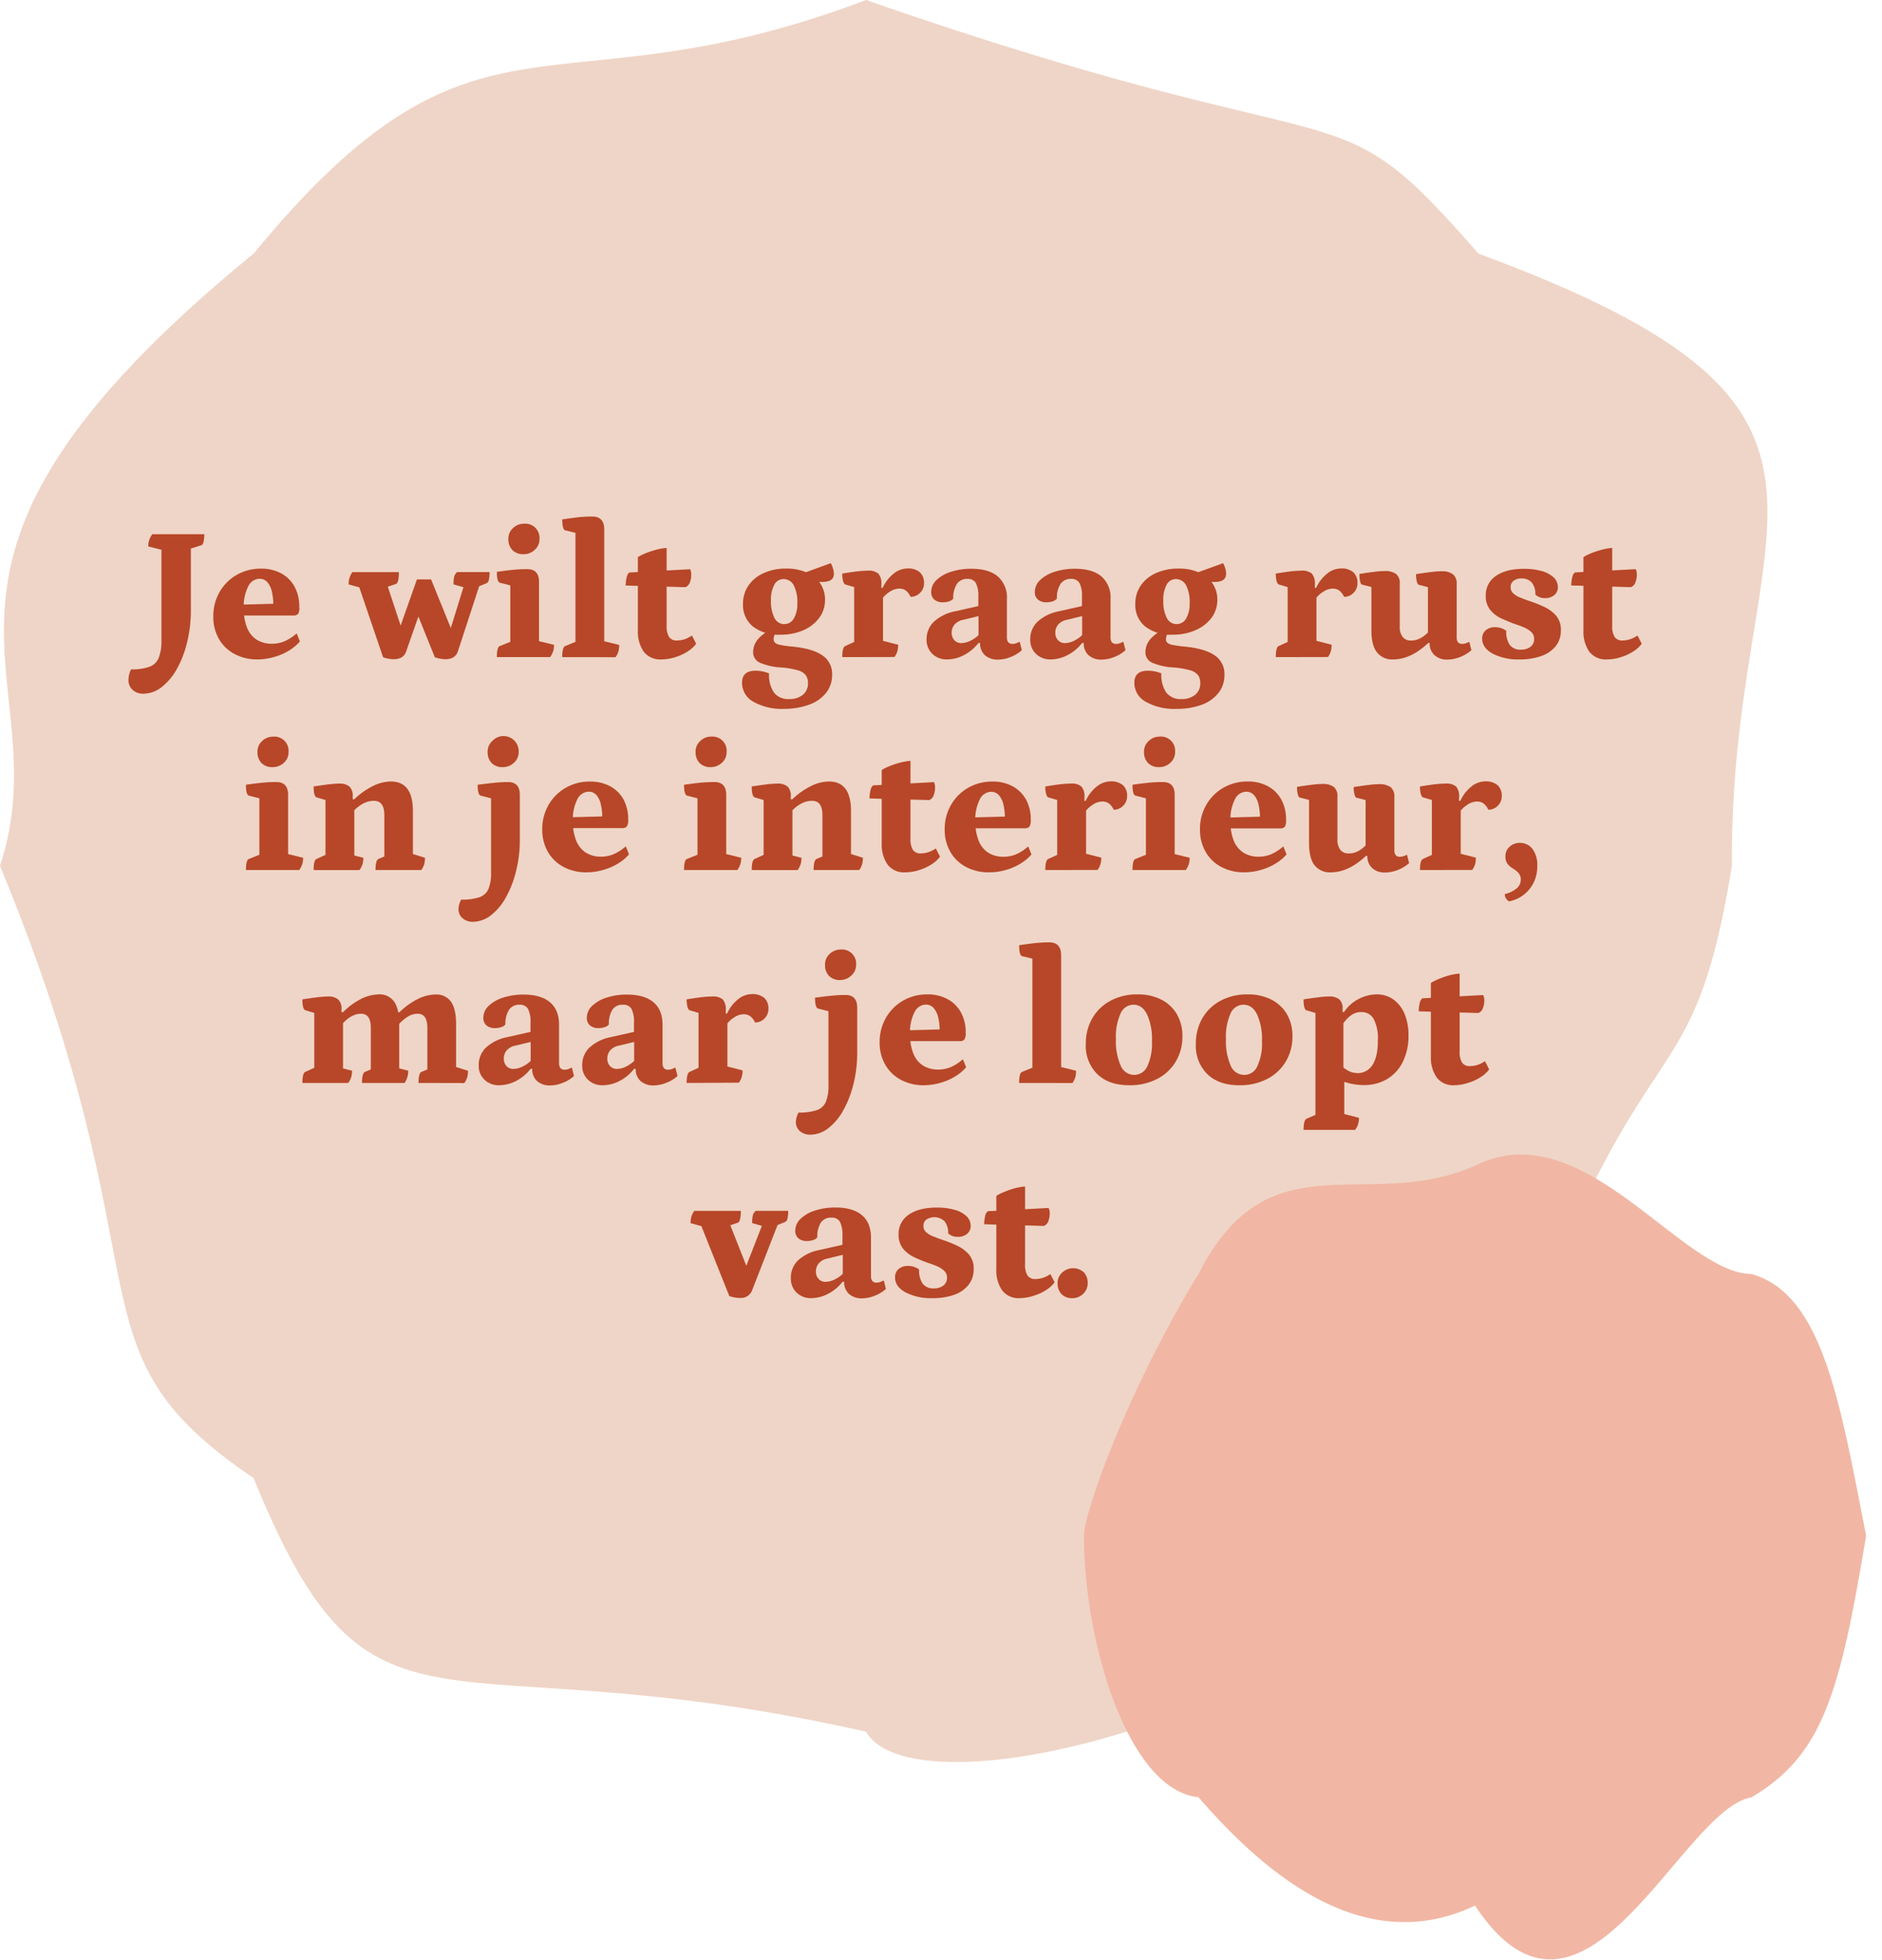 <svg id="be0aaddf-a253-476f-9076-8687e9ca92cd" data-name="Laag 2" xmlns="http://www.w3.org/2000/svg" viewBox="0 0 530.28 552.28"><defs><style>.e4136d9c-5813-4dfd-b994-e85a0d906155{fill:#efd5c7;}.aa5f78a4-493a-4ecb-9560-2f2d1ac875d1{isolation:isolate;}.bcd6d2b0-ddae-4828-8d59-e9f6b14e0ca8{fill:#b74728;}.b3a3f012-34a1-473f-b388-853dd42d9c27{fill:#f1b7a4;}</style></defs><g id="e1926c21-4c4e-4846-b057-664fe3445c45" data-name="Shape-1"><path id="b0d43cc2-a8c7-409f-9a1b-c875467f9ca0" data-name="Fill-4" class="e4136d9c-5813-4dfd-b994-e85a0d906155" d="M0,244c18.09-55-38.27-82.85,71.47-172.55C135.22-6,154.34,34.06,244,0,386.4,49.58,373.34,21.86,416.57,71.47,538.48,116.44,487.1,144.78,488,244,475.53,319.8,462,277,416.57,416.57,385,480.86,258.48,513.16,244,488c-121.85-27.47-139,11-172.55-71.47C17,379.74,48.75,362.36,0,244"/></g><g id="f7cd3fd6-d563-4711-9e30-2127b0dbc2a6" data-name="Je wilt graag rust in je interieur maar je loopt vast. " class="aa5f78a4-493a-4ecb-9560-2f2d1ac875d1"><g class="aa5f78a4-493a-4ecb-9560-2f2d1ac875d1"><path class="bcd6d2b0-ddae-4828-8d59-e9f6b14e0ca8" d="M40.39,195.49a4.31,4.31,0,0,1-3-1.05,3.71,3.71,0,0,1-1.19-2.94,6.19,6.19,0,0,1,.21-1.49,5.67,5.67,0,0,1,.54-1.38,14.49,14.49,0,0,0,5.16-.73,4.48,4.48,0,0,0,2.62-2.53,13.25,13.25,0,0,0,.76-5V153.64l1.13,1.57L41.79,154a5.7,5.7,0,0,1,.27-1.86,6.12,6.12,0,0,1,.86-1.6H57.56a8.74,8.74,0,0,1-.22,2.19c-.14.56-.36.87-.65.94l-4.32,1.36,1.41-1.41V172A37.33,37.33,0,0,1,52.72,181a29.44,29.44,0,0,1-2.88,7.5,16.75,16.75,0,0,1-4.27,5.11A8.38,8.38,0,0,1,40.39,195.49Z"/><path class="bcd6d2b0-ddae-4828-8d59-e9f6b14e0ca8" d="M72.57,185.83a13.5,13.5,0,0,1-6.51-1.54,11.09,11.09,0,0,1-4.4-4.27,12.46,12.46,0,0,1-1.56-6.29,13.5,13.5,0,0,1,1.78-6.91A13,13,0,0,1,66.71,162a13.43,13.43,0,0,1,6.83-1.75,11.61,11.61,0,0,1,5.73,1.35A9.4,9.4,0,0,1,83,165.33a11.65,11.65,0,0,1,1.32,5.7A3.24,3.24,0,0,1,84,173a1.69,1.69,0,0,1-1.35.45H65.87v-3l11.78-.32L77,171a16.24,16.24,0,0,0-.41-4.32A5.76,5.76,0,0,0,75.27,164a2.88,2.88,0,0,0-2.16-.9,3.65,3.65,0,0,0-3.19,2.19,12.48,12.48,0,0,0-1.24,6.08,14.53,14.53,0,0,0,.92,5.48,7.13,7.13,0,0,0,2.7,3.4,7.89,7.89,0,0,0,4.37,1.16,8.91,8.91,0,0,0,3.51-.7,13,13,0,0,0,3.41-2.21l.91,2.26a12.74,12.74,0,0,1-3.15,2.62,16.22,16.22,0,0,1-4.16,1.78A17.05,17.05,0,0,1,72.57,185.83Z"/><path class="bcd6d2b0-ddae-4828-8d59-e9f6b14e0ca8" d="M110.91,185.77a8,8,0,0,1-1.54-.16,10,10,0,0,1-1.43-.38L101,164.82l1.35,1-4.11-1.13a6.05,6.05,0,0,1,.25-1.89,6.54,6.54,0,0,1,.78-1.57h13.12c0,2.06-.29,3.17-.86,3.35l-3.4,1.14.86-1.24,4.91,14.9h-2.1l5.67-16.09h4L128,179.4h-1.73l4.59-14.8.44,1.08-3.51-1a8.76,8.76,0,0,1,.21-2.27,2.59,2.59,0,0,1,.81-1.19h9.13a8.33,8.33,0,0,1-.22,2.25,1.23,1.23,0,0,1-.65.89L134,165.63l1.24-1.13L129,183.61c-.51,1.44-1.67,2.16-3.51,2.16a8,8,0,0,1-1.54-.16,10,10,0,0,1-1.43-.38L116.79,171h2.06l-4.43,12.64Q113.66,185.77,110.91,185.77Z"/><path class="bcd6d2b0-ddae-4828-8d59-e9f6b14e0ca8" d="M140,185.18c0-1.91.29-3,.87-3.13l3.51-1.41-.6.86V164.33l.65.81-3.56-.92c-.58-.14-.87-1.16-.87-3.07,1.48-.22,2.89-.4,4.24-.54a39.53,39.53,0,0,1,4.35-.22c2.2,0,3.29,1.21,3.29,3.62v17.28l-.64-.76,4.86,1.19a5.85,5.85,0,0,1-.25,1.84,6.56,6.56,0,0,1-.83,1.62Zm7.56-29a4.19,4.19,0,0,1-3.21-1.19,4.33,4.33,0,0,1-1.11-3.08,4,4,0,0,1,1.33-3.1,4.31,4.31,0,0,1,3-1.22,4,4,0,0,1,4.43,4.32,3.92,3.92,0,0,1-1.35,3.05A4.47,4.47,0,0,1,147.57,156.18Z"/><path class="bcd6d2b0-ddae-4828-8d59-e9f6b14e0ca8" d="M158.43,185.18a8.71,8.71,0,0,1,.21-2.24c.15-.49.36-.79.65-.89l3.46-1.41-.6.86v-32l.65.81-3.56-.86c-.54-.18-.81-1.21-.81-3.08,1.44-.22,2.83-.4,4.18-.57a36.54,36.54,0,0,1,4.3-.24q3.34,0,3.34,3.67v32.08l-.64-.76,4.86,1.19a7,7,0,0,1-.22,1.84,5.56,5.56,0,0,1-.81,1.62Z"/><path class="bcd6d2b0-ddae-4828-8d59-e9f6b14e0ca8" d="M193.1,165.47,176.3,165a9.35,9.35,0,0,1,.27-2.27,2.26,2.26,0,0,1,.76-1.4l17.12-.92a3.23,3.23,0,0,1,.24.68,3.4,3.4,0,0,1,.08.73,6,6,0,0,1-.43,2.4A2.13,2.13,0,0,1,193.1,165.47Zm-6.75,20.36a5.82,5.82,0,0,1-5-2.22,9.94,9.94,0,0,1-1.62-6V157a14.09,14.09,0,0,1,2.27-1.13,25.1,25.1,0,0,1,2.89-.95,16.51,16.51,0,0,1,2.94-.51v22a5.67,5.67,0,0,0,.68,3.08,2.54,2.54,0,0,0,2.29,1,7.16,7.16,0,0,0,2-.32,7.8,7.8,0,0,0,2.16-1.08l1.19,2.32a8.48,8.48,0,0,1-2.32,2.13,13.63,13.63,0,0,1-3.46,1.62A12.85,12.85,0,0,1,186.35,185.83Z"/><path class="bcd6d2b0-ddae-4828-8d59-e9f6b14e0ca8" d="M220.91,199.76a16.22,16.22,0,0,1-8.62-2,6.07,6.07,0,0,1-3.21-5.35q0-3.41,3.83-3.4a9.47,9.47,0,0,1,1.89.19,9.58,9.58,0,0,1,1.89.57,8.71,8.71,0,0,0,1.41,5.42,5,5,0,0,0,4.26,1.81,5.76,5.76,0,0,0,3.86-1.21,4,4,0,0,0,1.44-3.21,3.76,3.76,0,0,0-.68-2.38,4.4,4.4,0,0,0-2.32-1.35,24.72,24.72,0,0,0-4.62-.76,17.1,17.1,0,0,1-6.07-1.4,3.19,3.19,0,0,1-1.76-3,5.63,5.63,0,0,1,1.51-3.73,10,10,0,0,1,4.16-2.7l1.08.65a4.29,4.29,0,0,0-.73,1.08,2.76,2.76,0,0,0-.24,1.13,1.39,1.39,0,0,0,.38,1,3.09,3.09,0,0,0,1.48.62,30.24,30.24,0,0,0,3.27.46q5.77.54,8.56,2.46a6.26,6.26,0,0,1,2.78,5.48,8,8,0,0,1-1.67,5.07,10.68,10.68,0,0,1-4.7,3.33A20.13,20.13,0,0,1,220.91,199.76Zm-1.08-20.9a11.77,11.77,0,0,1-7.67-2.3,7.74,7.74,0,0,1-2.81-6.34,8.94,8.94,0,0,1,1.54-5.21,10.19,10.19,0,0,1,4.29-3.51,15,15,0,0,1,6.37-1.27,13.8,13.8,0,0,1,5.78,1.11,8.9,8.9,0,0,1,3.78,3.07,8,8,0,0,1,1.35,4.62,8.39,8.39,0,0,1-1.62,5.08,11,11,0,0,1-4.45,3.48A15.86,15.86,0,0,1,219.83,178.86Zm1.18-3a3,3,0,0,0,2.65-1.54,8.13,8.13,0,0,0,1-4.35,10.2,10.2,0,0,0-1-5,3.21,3.21,0,0,0-2.92-1.78,2.88,2.88,0,0,0-2.57,1.59,8.64,8.64,0,0,0-.94,4.4,10.27,10.27,0,0,0,1,5A3.12,3.12,0,0,0,221,175.89ZM231.65,164c-.5,0-1.12,0-1.86-.08s-1.46-.15-2.16-.27-1.27-.24-1.7-.35l-.6-1.41,8.75-3.18a6.46,6.46,0,0,1,.62,1.48,5.51,5.51,0,0,1,.25,1.49C235,163.24,233.85,164,231.65,164Z"/><path class="bcd6d2b0-ddae-4828-8d59-e9f6b14e0ca8" d="M237.32,185.18c0-1.87.29-2.92.87-3.13l3.07-1.41-.59.92v-16.8l.65.87-3.13-.92c-.26-.07-.46-.38-.63-.92a7.85,7.85,0,0,1-.24-2.16c2-.32,3.49-.54,4.54-.65s1.92-.16,2.64-.16a4.2,4.2,0,0,1,3,.84,4.3,4.3,0,0,1,.84,3.05v1.62l-.65-.65h1a11,11,0,0,1,3.08-4,6.22,6.22,0,0,1,3.89-1.48,5,5,0,0,1,3.53,1.08,4,4,0,0,1,1.17,3.08,3.74,3.74,0,0,1-1.11,2.7,3.63,3.63,0,0,1-2.68,1.13,4.68,4.68,0,0,0-1.4-1.81,3.18,3.18,0,0,0-1.83-.51,5.09,5.09,0,0,0-2.6.86,8,8,0,0,0-2.37,2.27l.43-1.46v14.15l-.81-1.3,5.08,1.3a7,7,0,0,1-.22,1.84,5.82,5.82,0,0,1-.81,1.62Z"/><path class="bcd6d2b0-ddae-4828-8d59-e9f6b14e0ca8" d="M266.8,185.83a5.68,5.68,0,0,1-4.1-1.57,5.39,5.39,0,0,1-1.62-4,6.79,6.79,0,0,1,2.05-5.05,12.34,12.34,0,0,1,6-2.94l7.18-1.62-.65.91v-3.34a8,8,0,0,0-.7-3.92,2.56,2.56,0,0,0-2.38-1.16,3.41,3.41,0,0,0-2.94,1.38,7.3,7.3,0,0,0-1.05,4.18,2.43,2.43,0,0,1-1.19.76,5.45,5.45,0,0,1-1.73.27,3.51,3.51,0,0,1-2.43-.78,2.67,2.67,0,0,1-.86-2.08,4.6,4.6,0,0,1,1.48-3.4,10.38,10.38,0,0,1,4.08-2.33,18.37,18.37,0,0,1,5.78-.86q4.86,0,7.42,2.16a7.86,7.86,0,0,1,2.57,6.37v10.75a2.26,2.26,0,0,0,.37,1.43,1.57,1.57,0,0,0,1.25.46,2.78,2.78,0,0,0,1.08-.22c.36-.14.66-.27.91-.38l.6,2.38a10.23,10.23,0,0,1-3.16,1.92,9.7,9.7,0,0,1-3.48.73,5.37,5.37,0,0,1-3.78-1.25,4.46,4.46,0,0,1-1.35-3.45h-.44a12.36,12.36,0,0,1-4.1,3.43A10.39,10.39,0,0,1,266.8,185.83Zm4.11-4.6a6.12,6.12,0,0,0,2.89-.86,8.32,8.32,0,0,0,2.62-2.16l-.71,1.62v-6.59l.92.16-5.13,1.25a4.32,4.32,0,0,0-2.48,1.29,3.44,3.44,0,0,0-.87,2.38,3,3,0,0,0,.76,2.1A2.6,2.6,0,0,0,270.91,181.23Z"/><path class="bcd6d2b0-ddae-4828-8d59-e9f6b14e0ca8" d="M296,185.83a5.68,5.68,0,0,1-4.1-1.57,5.39,5.39,0,0,1-1.62-4,6.79,6.79,0,0,1,2.05-5.05,12.34,12.34,0,0,1,6-2.94l7.18-1.62-.65.91v-3.34a8,8,0,0,0-.7-3.92,2.56,2.56,0,0,0-2.38-1.16,3.4,3.4,0,0,0-2.94,1.38,7.3,7.3,0,0,0-1.05,4.18,2.43,2.43,0,0,1-1.19.76,5.45,5.45,0,0,1-1.73.27,3.51,3.51,0,0,1-2.43-.78,2.67,2.67,0,0,1-.86-2.08,4.6,4.6,0,0,1,1.48-3.4,10.38,10.38,0,0,1,4.08-2.33,18.37,18.37,0,0,1,5.78-.86q4.86,0,7.42,2.16a7.86,7.86,0,0,1,2.57,6.37v10.75a2.26,2.26,0,0,0,.37,1.43,1.55,1.55,0,0,0,1.25.46,2.78,2.78,0,0,0,1.08-.22c.36-.14.66-.27.91-.38l.6,2.38a10.23,10.23,0,0,1-3.16,1.92,9.7,9.7,0,0,1-3.48.73,5.37,5.37,0,0,1-3.78-1.25,4.46,4.46,0,0,1-1.35-3.45h-.44a12.36,12.36,0,0,1-4.1,3.43A10.39,10.39,0,0,1,296,185.83Zm4.11-4.6a6.15,6.15,0,0,0,2.89-.86,8.32,8.32,0,0,0,2.62-2.16l-.71,1.62v-6.59l.92.16-5.13,1.25a4.32,4.32,0,0,0-2.48,1.29,3.44,3.44,0,0,0-.87,2.38,3,3,0,0,0,.76,2.1A2.6,2.6,0,0,0,300.07,181.23Z"/><path class="bcd6d2b0-ddae-4828-8d59-e9f6b14e0ca8" d="M331.44,199.76a16.18,16.18,0,0,1-8.61-2,6.07,6.07,0,0,1-3.21-5.35c0-2.27,1.27-3.4,3.83-3.4a10.07,10.07,0,0,1,3.78.76,8.78,8.78,0,0,0,1.4,5.42A5.06,5.06,0,0,0,332.9,197a5.76,5.76,0,0,0,3.86-1.21,4,4,0,0,0,1.43-3.21,3.76,3.76,0,0,0-.67-2.38,4.44,4.44,0,0,0-2.32-1.35,24.72,24.72,0,0,0-4.62-.76,17.17,17.17,0,0,1-6.08-1.4,3.18,3.18,0,0,1-1.75-3,5.58,5.58,0,0,1,1.51-3.73,10,10,0,0,1,4.16-2.7l1.08.65a4,4,0,0,0-.73,1.08,2.76,2.76,0,0,0-.24,1.13,1.38,1.38,0,0,0,.37,1,3.18,3.18,0,0,0,1.49.62,30.24,30.24,0,0,0,3.27.46q5.77.54,8.55,2.46A6.25,6.25,0,0,1,345,190.2a8,8,0,0,1-1.68,5.07,10.62,10.62,0,0,1-4.7,3.33A20.09,20.09,0,0,1,331.44,199.76Zm-1.08-20.9a11.79,11.79,0,0,1-7.67-2.3,7.74,7.74,0,0,1-2.8-6.34,9,9,0,0,1,1.53-5.21,10.22,10.22,0,0,1,4.3-3.51,15,15,0,0,1,6.37-1.27,13.83,13.83,0,0,1,5.78,1.11,8.9,8.9,0,0,1,3.78,3.07A8,8,0,0,1,343,169a8.39,8.39,0,0,1-1.62,5.08,11,11,0,0,1-4.46,3.48A15.83,15.83,0,0,1,330.36,178.86Zm1.19-3a3,3,0,0,0,2.65-1.54,8.22,8.22,0,0,0,1-4.35,10.08,10.08,0,0,0-1-5,3.19,3.19,0,0,0-2.91-1.78,2.88,2.88,0,0,0-2.57,1.59,8.64,8.64,0,0,0-.94,4.4,10.27,10.27,0,0,0,1,5A3.12,3.12,0,0,0,331.55,175.89ZM342.19,164c-.51,0-1.13,0-1.86-.08s-1.46-.15-2.17-.27-1.26-.24-1.7-.35l-.59-1.41,8.75-3.18a6.46,6.46,0,0,1,.62,1.48,5.47,5.47,0,0,1,.24,1.49C345.48,163.24,344.38,164,342.19,164Z"/><path class="bcd6d2b0-ddae-4828-8d59-e9f6b14e0ca8" d="M359.47,185.18c0-1.87.28-2.92.86-3.13l3.08-1.41-.59.92v-16.8l.64.87-3.13-.92c-.25-.07-.46-.38-.62-.92a7.85,7.85,0,0,1-.24-2.16c2-.32,3.49-.54,4.53-.65s1.93-.16,2.65-.16a4.2,4.2,0,0,1,3,.84,4.35,4.35,0,0,1,.83,3.05v1.62l-.65-.65h1a11,11,0,0,1,3.07-4,6.24,6.24,0,0,1,3.89-1.48,5,5,0,0,1,3.54,1.08,4,4,0,0,1,1.16,3.08,3.74,3.74,0,0,1-1.11,2.7,3.59,3.59,0,0,1-2.67,1.13,4.68,4.68,0,0,0-1.4-1.81,3.23,3.23,0,0,0-1.84-.51,5.05,5.05,0,0,0-2.59.86,7.91,7.91,0,0,0-2.38,2.27l.43-1.46v14.15l-.8-1.3,5.07,1.3a6.58,6.58,0,0,1-.22,1.84,5.77,5.77,0,0,1-.8,1.62Z"/><path class="bcd6d2b0-ddae-4828-8d59-e9f6b14e0ca8" d="M392.51,185.83a5.38,5.38,0,0,1-4.53-2q-1.58-2-1.57-6.24V164.87l1,.81-3.57-.92c-.25,0-.45-.32-.59-.86a8.85,8.85,0,0,1-.22-2.16c1.84-.29,3.31-.49,4.41-.62a23.29,23.29,0,0,1,2.67-.19,5.17,5.17,0,0,1,3.29.84,3.31,3.31,0,0,1,1,2.73v12a4.69,4.69,0,0,0,.81,3,2.86,2.86,0,0,0,2.37,1,5.36,5.36,0,0,0,2.43-.54,7.81,7.81,0,0,0,1.89-1.3,9.7,9.7,0,0,0,1.25-1.35l-.81,1.62v-14l1.08.81-3.57-.92c-.25,0-.46-.32-.62-.86a7.85,7.85,0,0,1-.24-2.16c1.83-.29,3.31-.49,4.43-.62a24,24,0,0,1,2.7-.19,5.19,5.19,0,0,1,3.26.84,3.27,3.27,0,0,1,1.06,2.73v15a2.26,2.26,0,0,0,.37,1.43,1.49,1.49,0,0,0,1.19.46,3.55,3.55,0,0,0,1.06-.19,5.27,5.27,0,0,0,.94-.41l.59,2.38a10.7,10.7,0,0,1-6.8,2.65,5.15,5.15,0,0,1-3.59-1.25,4.41,4.41,0,0,1-1.38-3.45h-.38Q397.54,185.83,392.51,185.83Z"/><path class="bcd6d2b0-ddae-4828-8d59-e9f6b14e0ca8" d="M428.15,185.83a15.36,15.36,0,0,1-7.61-1.65c-1.94-1.1-2.92-2.49-2.92-4.19a3,3,0,0,1,1-2.37,3.86,3.86,0,0,1,2.59-.87,5.23,5.23,0,0,1,3.19,1,6.63,6.63,0,0,0,1,4,3.7,3.7,0,0,0,3.16,1.32,4.25,4.25,0,0,0,2.7-.81,2.67,2.67,0,0,0,1-2.21,2.56,2.56,0,0,0-.75-1.89,6.48,6.48,0,0,0-2-1.3q-1.21-.54-2.67-1c-1.22-.44-2.47-1-3.75-1.54a9.12,9.12,0,0,1-3.19-2.43,6.17,6.17,0,0,1-1.27-4,6.49,6.49,0,0,1,2.87-5.59q2.85-2,7.88-2a18,18,0,0,1,5,.62,8,8,0,0,1,3.35,1.78,3.68,3.68,0,0,1,1.22,2.73,2.84,2.84,0,0,1-1,2.27,4,4,0,0,1-2.64.86,3.87,3.87,0,0,1-2.7-1,5.09,5.09,0,0,0-1-3.38,3.62,3.62,0,0,0-2.89-1.16,3.55,3.55,0,0,0-2.24.65,2.13,2.13,0,0,0-.84,1.78,2.29,2.29,0,0,0,.76,1.78,6.15,6.15,0,0,0,2,1.19c.81.33,1.7.67,2.67,1a34.9,34.9,0,0,1,4,1.59,10.08,10.08,0,0,1,3.38,2.49,6.11,6.11,0,0,1,1.35,4.18,7,7,0,0,1-1.43,4.38,8.93,8.93,0,0,1-4.05,2.8A17.75,17.75,0,0,1,428.15,185.83Z"/><path class="bcd6d2b0-ddae-4828-8d59-e9f6b14e0ca8" d="M459.53,165.47l-16.8-.49a9.35,9.35,0,0,1,.27-2.27,2.26,2.26,0,0,1,.76-1.4l17.12-.92a3.23,3.23,0,0,1,.24.68,3.4,3.4,0,0,1,.08.73,6,6,0,0,1-.43,2.4A2.13,2.13,0,0,1,459.53,165.47Zm-6.75,20.36a5.82,5.82,0,0,1-5-2.22,9.94,9.94,0,0,1-1.62-6V157a14.09,14.09,0,0,1,2.27-1.13,25.1,25.1,0,0,1,2.89-.95,16.51,16.51,0,0,1,2.94-.51v22a5.67,5.67,0,0,0,.68,3.08,2.54,2.54,0,0,0,2.29,1,7.16,7.16,0,0,0,2-.32,7.8,7.8,0,0,0,2.16-1.08l1.19,2.32a8.48,8.48,0,0,1-2.32,2.13,13.63,13.63,0,0,1-3.46,1.62A12.85,12.85,0,0,1,452.78,185.83Z"/></g><g class="aa5f78a4-493a-4ecb-9560-2f2d1ac875d1"><path class="bcd6d2b0-ddae-4828-8d59-e9f6b14e0ca8" d="M69.3,245.18c0-1.91.29-3,.87-3.13l3.51-1.41-.6.86V224.33l.65.81-3.56-.92c-.58-.14-.87-1.16-.87-3.07,1.48-.22,2.89-.4,4.24-.54a39.53,39.53,0,0,1,4.35-.22q3.28,0,3.29,3.62v17.28l-.64-.76,4.86,1.19a6.15,6.15,0,0,1-.25,1.84,6.56,6.56,0,0,1-.83,1.62Zm7.56-29A4.19,4.19,0,0,1,73.65,215a4.33,4.33,0,0,1-1.11-3.08,4,4,0,0,1,1.33-3.1,4.31,4.31,0,0,1,3-1.22,4,4,0,0,1,4.43,4.32A3.92,3.92,0,0,1,79.94,215,4.49,4.49,0,0,1,76.86,216.18Z"/><path class="bcd6d2b0-ddae-4828-8d59-e9f6b14e0ca8" d="M88.37,245.18c0-1.87.28-2.92.86-3.13l3.08-1.41-.6.92v-16.8l.65.87-3.13-.92c-.58-.18-.86-1.21-.86-3.08,1.9-.29,3.4-.49,4.48-.62a25.61,25.61,0,0,1,2.7-.19,4.22,4.22,0,0,1,2.91.84,3.58,3.58,0,0,1,.92,2.78v.92l-.27-.11h.7a20.89,20.89,0,0,1,5.19-3.7,11.7,11.7,0,0,1,5.13-1.32q6.21,0,6.21,8.32v12.74l-.6-.81,4,1.24a7,7,0,0,1-.22,1.84,5.82,5.82,0,0,1-.81,1.62H105.81c0-1.87.28-2.92.86-3.13l2.16-.92-.54.92V229.68q0-4-2.92-4a6,6,0,0,0-2.51.52,8.65,8.65,0,0,0-2,1.21,8.82,8.82,0,0,0-1.3,1.24l.27-.92v14l-.65-.81,3.19.81a6.18,6.18,0,0,1-.24,1.84,6.3,6.3,0,0,1-.84,1.62Z"/><path class="bcd6d2b0-ddae-4828-8d59-e9f6b14e0ca8" d="M133.24,259.76a4.38,4.38,0,0,1-2.92-1,3.34,3.34,0,0,1-1.13-2.65,5,5,0,0,1,.21-1.3,6,6,0,0,1,.54-1.29,15.36,15.36,0,0,0,5.16-.68,4.25,4.25,0,0,0,2.54-2.35,12,12,0,0,0,.73-4.64V224.33l.65.81-3.57-.92c-.57-.14-.86-1.16-.86-3.07q2.86-.37,4.8-.57c1.3-.13,2.56-.19,3.78-.19q3.3,0,3.3,3.62v12.58a35.89,35.89,0,0,1-1.06,8.88,29.63,29.63,0,0,1-2.86,7.4,16.2,16.2,0,0,1-4.21,5.05A8.28,8.28,0,0,1,133.24,259.76Zm8.48-43.58A4.2,4.2,0,0,1,138.5,215a4.32,4.32,0,0,1-1.1-3.08,4,4,0,0,1,1.32-3.1,4.27,4.27,0,0,1,7.42,3.1,3.92,3.92,0,0,1-1.35,3.05A4.46,4.46,0,0,1,141.72,216.18Z"/><path class="bcd6d2b0-ddae-4828-8d59-e9f6b14e0ca8" d="M165.26,245.83a13.5,13.5,0,0,1-6.51-1.54,11.09,11.09,0,0,1-4.4-4.27,12.46,12.46,0,0,1-1.56-6.29,13.5,13.5,0,0,1,1.78-6.91A13,13,0,0,1,159.4,222a13.43,13.43,0,0,1,6.83-1.75,11.61,11.61,0,0,1,5.73,1.35,9.4,9.4,0,0,1,3.75,3.75A11.65,11.65,0,0,1,177,231a3.24,3.24,0,0,1-.38,1.92,1.69,1.69,0,0,1-1.35.45H158.56v-3l11.78-.32-.65.92a16.24,16.24,0,0,0-.41-4.32A5.76,5.76,0,0,0,168,224a2.88,2.88,0,0,0-2.16-.9,3.65,3.65,0,0,0-3.19,2.19,12.48,12.48,0,0,0-1.24,6.08,14.53,14.53,0,0,0,.92,5.48,7.13,7.13,0,0,0,2.7,3.4,7.89,7.89,0,0,0,4.37,1.16,8.91,8.91,0,0,0,3.51-.7,13,13,0,0,0,3.41-2.21l.91,2.26a12.74,12.74,0,0,1-3.15,2.62,16.22,16.22,0,0,1-4.16,1.78A17.05,17.05,0,0,1,165.26,245.83Z"/><path class="bcd6d2b0-ddae-4828-8d59-e9f6b14e0ca8" d="M192.74,245.18c0-1.91.29-3,.87-3.13l3.51-1.41-.59.86V224.33l.64.81-3.56-.92c-.58-.14-.87-1.16-.87-3.07,1.48-.22,2.89-.4,4.24-.54a39.53,39.53,0,0,1,4.35-.22c2.2,0,3.29,1.21,3.29,3.62v17.28l-.64-.76,4.86,1.19a5.85,5.85,0,0,1-.25,1.84,6.56,6.56,0,0,1-.83,1.62Zm7.56-29a4.19,4.19,0,0,1-3.21-1.19,4.32,4.32,0,0,1-1.1-3.08,4,4,0,0,1,1.32-3.1,4.31,4.31,0,0,1,3-1.22,4,4,0,0,1,4.43,4.32,3.92,3.92,0,0,1-1.35,3.05A4.47,4.47,0,0,1,200.3,216.18Z"/><path class="bcd6d2b0-ddae-4828-8d59-e9f6b14e0ca8" d="M211.81,245.18c0-1.87.28-2.92.86-3.13l3.08-1.41-.59.92v-16.8l.64.87-3.13-.92c-.58-.18-.86-1.21-.86-3.08,1.9-.29,3.4-.49,4.48-.62a25.61,25.61,0,0,1,2.7-.19,4.26,4.26,0,0,1,2.92.84,3.62,3.62,0,0,1,.91,2.78v.92l-.27-.11h.7a20.89,20.89,0,0,1,5.19-3.7,11.7,11.7,0,0,1,5.13-1.32q6.21,0,6.21,8.32v12.74l-.6-.81,3.95,1.24a7,7,0,0,1-.22,1.84,5.56,5.56,0,0,1-.81,1.62H229.25c0-1.87.29-2.92.86-3.13l2.16-.92-.54.92V229.68q0-4-2.91-4a6,6,0,0,0-2.51.52,8.73,8.73,0,0,0-2,1.21,8.2,8.2,0,0,0-1.29,1.24l.26-.92v14l-.64-.81,3.18.81a6.18,6.18,0,0,1-.24,1.84,6.3,6.3,0,0,1-.84,1.62Z"/><path class="bcd6d2b0-ddae-4828-8d59-e9f6b14e0ca8" d="M261.81,225.47,245,225a9.35,9.35,0,0,1,.27-2.27,2.31,2.31,0,0,1,.75-1.4l17.12-.92a2.75,2.75,0,0,1,.24.68,2.86,2.86,0,0,1,.09.73,6,6,0,0,1-.44,2.4A2.13,2.13,0,0,1,261.81,225.47Zm-6.75,20.36a5.8,5.8,0,0,1-5-2.22,9.94,9.94,0,0,1-1.62-6V217a13.69,13.69,0,0,1,2.27-1.13,24.47,24.47,0,0,1,2.89-.95,16.21,16.21,0,0,1,2.94-.51v22a5.68,5.68,0,0,0,.67,3.08,2.55,2.55,0,0,0,2.3,1,7.21,7.21,0,0,0,2-.32,7.8,7.8,0,0,0,2.16-1.08l1.19,2.32a8.53,8.53,0,0,1-2.33,2.13,13.72,13.72,0,0,1-3.45,1.62A12.92,12.92,0,0,1,255.06,245.83Z"/><path class="bcd6d2b0-ddae-4828-8d59-e9f6b14e0ca8" d="M278.66,245.83a13.5,13.5,0,0,1-6.51-1.54,11,11,0,0,1-4.4-4.27,12.47,12.47,0,0,1-1.57-6.29,13.5,13.5,0,0,1,1.79-6.91A12.9,12.9,0,0,1,272.8,222a13.43,13.43,0,0,1,6.83-1.75,11.58,11.58,0,0,1,5.72,1.35,9.42,9.42,0,0,1,3.76,3.75,11.65,11.65,0,0,1,1.32,5.7,3.32,3.32,0,0,1-.38,1.92,1.69,1.69,0,0,1-1.35.45H272v-3l11.77-.32-.64.92a16.24,16.24,0,0,0-.41-4.32,6,6,0,0,0-1.32-2.67,2.88,2.88,0,0,0-2.16-.9,3.65,3.65,0,0,0-3.19,2.19,12.37,12.37,0,0,0-1.24,6.08,14.53,14.53,0,0,0,.92,5.48,7.13,7.13,0,0,0,2.7,3.4,7.89,7.89,0,0,0,4.37,1.16,8.91,8.91,0,0,0,3.51-.7,12.84,12.84,0,0,0,3.4-2.21l.92,2.26a12.79,12.79,0,0,1-3.16,2.62,16,16,0,0,1-4.15,1.78A17.05,17.05,0,0,1,278.66,245.83Z"/><path class="bcd6d2b0-ddae-4828-8d59-e9f6b14e0ca8" d="M294.53,245.18c0-1.87.29-2.92.87-3.13l3.08-1.41-.6.92v-16.8l.65.87-3.13-.92c-.25-.07-.46-.38-.62-.92a7.8,7.8,0,0,1-.25-2.16c2-.32,3.5-.54,4.54-.65s1.92-.16,2.65-.16a4.17,4.17,0,0,1,3,.84,4.3,4.3,0,0,1,.84,3.05v1.62l-.65-.65h1a11,11,0,0,1,3.08-4,6.24,6.24,0,0,1,3.89-1.48,5.07,5.07,0,0,1,3.54,1.08,4,4,0,0,1,1.16,3.08,3.74,3.74,0,0,1-1.11,2.7,3.62,3.62,0,0,1-2.67,1.13,4.6,4.6,0,0,0-1.41-1.81,3.18,3.18,0,0,0-1.83-.51,5.05,5.05,0,0,0-2.59.86,7.91,7.91,0,0,0-2.38,2.27l.43-1.46v14.15l-.81-1.3,5.08,1.3a6.58,6.58,0,0,1-.22,1.84,5.56,5.56,0,0,1-.81,1.62Z"/><path class="bcd6d2b0-ddae-4828-8d59-e9f6b14e0ca8" d="M319.1,245.18c0-1.91.29-3,.87-3.13l3.51-1.41-.6.86V224.33l.65.81-3.56-.92c-.58-.14-.87-1.16-.87-3.07,1.48-.22,2.89-.4,4.24-.54a39.53,39.53,0,0,1,4.35-.22q3.29,0,3.29,3.62v17.28l-.65-.76,4.87,1.19a6.15,6.15,0,0,1-.25,1.84,6.56,6.56,0,0,1-.83,1.62Zm7.56-29a4.19,4.19,0,0,1-3.21-1.19,4.33,4.33,0,0,1-1.11-3.08,4,4,0,0,1,1.33-3.1,4.31,4.31,0,0,1,3-1.22,4,4,0,0,1,4.43,4.32,3.92,3.92,0,0,1-1.35,3.05A4.47,4.47,0,0,1,326.66,216.18Z"/><path class="bcd6d2b0-ddae-4828-8d59-e9f6b14e0ca8" d="M350.58,245.83a13.48,13.48,0,0,1-6.5-1.54,11,11,0,0,1-4.4-4.27,12.37,12.37,0,0,1-1.57-6.29,13.5,13.5,0,0,1,1.78-6.91,12.92,12.92,0,0,1,4.84-4.84,13.43,13.43,0,0,1,6.83-1.75,11.6,11.6,0,0,1,5.72,1.35,9.4,9.4,0,0,1,3.75,3.75,11.55,11.55,0,0,1,1.33,5.7A3.32,3.32,0,0,1,362,233a1.69,1.69,0,0,1-1.35.45H343.89v-3l11.77-.32L355,231a16.28,16.28,0,0,0-.4-4.32,6,6,0,0,0-1.32-2.67,2.89,2.89,0,0,0-2.17-.9,3.65,3.65,0,0,0-3.18,2.19,12.37,12.37,0,0,0-1.24,6.08,14.34,14.34,0,0,0,.92,5.48,7.13,7.13,0,0,0,2.7,3.4,7.84,7.84,0,0,0,4.37,1.16,9,9,0,0,0,3.51-.7,13,13,0,0,0,3.4-2.21l.92,2.26a12.79,12.79,0,0,1-3.16,2.62,16.07,16.07,0,0,1-4.16,1.78A17,17,0,0,1,350.58,245.83Z"/><path class="bcd6d2b0-ddae-4828-8d59-e9f6b14e0ca8" d="M374.94,245.83a5.41,5.41,0,0,1-4.54-2q-1.56-2-1.56-6.24V224.87l1,.81-3.56-.92c-.25,0-.45-.32-.6-.86a8.92,8.92,0,0,1-.21-2.16c1.83-.29,3.3-.49,4.4-.62a23.59,23.59,0,0,1,2.67-.19,5.23,5.23,0,0,1,3.3.84,3.34,3.34,0,0,1,1,2.73v12a4.69,4.69,0,0,0,.81,3,2.87,2.87,0,0,0,2.38,1,5.36,5.36,0,0,0,2.43-.54,7.81,7.81,0,0,0,1.89-1.3,9.54,9.54,0,0,0,1.24-1.35l-.81,1.62v-14l1.08.81-3.56-.92c-.26,0-.46-.32-.62-.86a7.43,7.43,0,0,1-.25-2.16c1.84-.29,3.31-.49,4.43-.62a24.36,24.36,0,0,1,2.7-.19,5.23,5.23,0,0,1,3.27.84,3.29,3.29,0,0,1,1.05,2.73v15a2.26,2.26,0,0,0,.38,1.43,1.47,1.47,0,0,0,1.19.46,3.54,3.54,0,0,0,1.05-.19,5,5,0,0,0,.94-.41l.6,2.38a10.23,10.23,0,0,1-3.16,1.92,10.1,10.1,0,0,1-3.65.73,5.16,5.16,0,0,1-3.59-1.25,4.44,4.44,0,0,1-1.37-3.45h-.38Q380,245.83,374.94,245.83Z"/><path class="bcd6d2b0-ddae-4828-8d59-e9f6b14e0ca8" d="M400.1,245.18c0-1.87.29-2.92.87-3.13l3.07-1.41-.59.92v-16.8l.65.87-3.13-.92c-.26-.07-.46-.38-.63-.92a7.85,7.85,0,0,1-.24-2.16c2-.32,3.49-.54,4.54-.65s1.92-.16,2.64-.16a4.2,4.2,0,0,1,3,.84,4.3,4.3,0,0,1,.84,3.05v1.62l-.65-.65h1a11,11,0,0,1,3.08-4,6.24,6.24,0,0,1,3.89-1.48,5.07,5.07,0,0,1,3.54,1.08,4,4,0,0,1,1.16,3.08,3.74,3.74,0,0,1-1.11,2.7,3.62,3.62,0,0,1-2.67,1.13,4.69,4.69,0,0,0-1.41-1.81,3.18,3.18,0,0,0-1.83-.51,5.09,5.09,0,0,0-2.6.86,8,8,0,0,0-2.37,2.27l.43-1.46v14.15l-.81-1.3,5.08,1.3a7,7,0,0,1-.22,1.84,5.56,5.56,0,0,1-.81,1.62Z"/><path class="bcd6d2b0-ddae-4828-8d59-e9f6b14e0ca8" d="M425.21,254a2.13,2.13,0,0,1-.78-.68,2.15,2.15,0,0,1-.41-1.37,7.88,7.88,0,0,0,3.54-1.79,3.2,3.2,0,0,0,.94-2.21,2.74,2.74,0,0,0-.64-1.94,6.73,6.73,0,0,0-1.52-1.22,5.93,5.93,0,0,1-1.51-1.27,3.31,3.31,0,0,1-.65-2.21,3.44,3.44,0,0,1,1.22-2.73,4.07,4.07,0,0,1,2.73-1.05,4.38,4.38,0,0,1,3.7,1.75,7.59,7.59,0,0,1,1.32,4.67,10.56,10.56,0,0,1-1,4.73,9.87,9.87,0,0,1-2.87,3.51A9.53,9.53,0,0,1,425.21,254Z"/></g><g class="aa5f78a4-493a-4ecb-9560-2f2d1ac875d1"><path class="bcd6d2b0-ddae-4828-8d59-e9f6b14e0ca8" d="M85.21,305.18c0-1.87.28-2.92.86-3.13l3.08-1.41-.6.86V284.76l.65.87-3.13-.92c-.58-.18-.86-1.21-.86-3.08,1.9-.29,3.4-.49,4.48-.62a25.61,25.61,0,0,1,2.7-.19,4.22,4.22,0,0,1,2.91.84,3.58,3.58,0,0,1,.92,2.78v.92l-.21-.11h.64a19.41,19.41,0,0,1,5-3.7,11.48,11.48,0,0,1,5-1.32,5,5,0,0,1,4.43,2.08c.94,1.38,1.4,3.48,1.4,6.29v13.12l-.64-.81,3.18.81a6.18,6.18,0,0,1-.24,1.84,7.89,7.89,0,0,1-.78,1.62H102c0-1.87.29-2.92.86-3.13l2.22-.92-.6.86V289.68q0-4-2.7-4a5.22,5.22,0,0,0-2.32.52,7.56,7.56,0,0,0-1.86,1.21,11.51,11.51,0,0,0-1.22,1.24l.27-.92v14l-.64-.81,3.18.81a6.18,6.18,0,0,1-.24,1.84,6.3,6.3,0,0,1-.84,1.62Zm32.72,0c0-1.87.29-2.92.86-3.13l2.22-.92-.6.86V289.68q0-4-2.7-4a5.32,5.32,0,0,0-3.07,1,11.88,11.88,0,0,0-2.16,1.84l-.81-3.24h.86a20.14,20.14,0,0,1,5.1-3.7,11.45,11.45,0,0,1,5.05-1.32,5,5,0,0,1,4.43,2.08c.94,1.38,1.4,3.46,1.4,6.24v12.74l-.59-.81,3.94,1.24a7,7,0,0,1-.21,1.84,6.11,6.11,0,0,1-.81,1.62Z"/><path class="bcd6d2b0-ddae-4828-8d59-e9f6b14e0ca8" d="M140.61,305.83a5.69,5.69,0,0,1-4.11-1.57,5.39,5.39,0,0,1-1.62-4.05,6.8,6.8,0,0,1,2.06-5,12.26,12.26,0,0,1,6-2.94l7.18-1.62-.65.91v-3.34a8,8,0,0,0-.7-3.92,2.56,2.56,0,0,0-2.37-1.16,3.41,3.41,0,0,0-2.95,1.38,7.46,7.46,0,0,0-1.05,4.18,2.39,2.39,0,0,1-1.19.76,5.39,5.39,0,0,1-1.72.27,3.52,3.52,0,0,1-2.44-.78,2.71,2.71,0,0,1-.86-2.08,4.61,4.61,0,0,1,1.49-3.4,10.41,10.41,0,0,1,4.07-2.33,18.41,18.41,0,0,1,5.78-.86q4.86,0,7.43,2.16t2.56,6.37v10.75a2.26,2.26,0,0,0,.38,1.43,1.53,1.53,0,0,0,1.24.46,2.78,2.78,0,0,0,1.08-.22l.92-.38.59,2.38a10,10,0,0,1-3.16,1.92,9.7,9.7,0,0,1-3.48.73,5.37,5.37,0,0,1-3.78-1.25,4.46,4.46,0,0,1-1.35-3.45h-.43a12.4,12.4,0,0,1-4.11,3.43A10.38,10.38,0,0,1,140.61,305.83Zm4.1-4.6a6.09,6.09,0,0,0,2.89-.86,8.21,8.21,0,0,0,2.62-2.16l-.7,1.62v-6.59l.92.16-5.13,1.25a4.38,4.38,0,0,0-2.49,1.29,3.48,3.48,0,0,0-.86,2.38,3,3,0,0,0,.75,2.1A2.61,2.61,0,0,0,144.71,301.23Z"/><path class="bcd6d2b0-ddae-4828-8d59-e9f6b14e0ca8" d="M169.77,305.83a5.69,5.69,0,0,1-4.11-1.57,5.39,5.39,0,0,1-1.62-4.05,6.8,6.8,0,0,1,2.06-5,12.26,12.26,0,0,1,6-2.94l7.18-1.62-.65.91v-3.34a8,8,0,0,0-.7-3.92,2.56,2.56,0,0,0-2.37-1.16,3.41,3.41,0,0,0-3,1.38,7.46,7.46,0,0,0-1,4.18,2.39,2.39,0,0,1-1.19.76,5.41,5.41,0,0,1-1.73.27,3.51,3.51,0,0,1-2.43-.78,2.71,2.71,0,0,1-.86-2.08,4.58,4.58,0,0,1,1.49-3.4,10.34,10.34,0,0,1,4.07-2.33,18.41,18.41,0,0,1,5.78-.86q4.86,0,7.43,2.16t2.56,6.37v10.75a2.26,2.26,0,0,0,.38,1.43,1.53,1.53,0,0,0,1.24.46,2.78,2.78,0,0,0,1.08-.22l.92-.38.59,2.38a10,10,0,0,1-3.16,1.92,9.7,9.7,0,0,1-3.48.73,5.37,5.37,0,0,1-3.78-1.25,4.46,4.46,0,0,1-1.35-3.45h-.43a12.46,12.46,0,0,1-4.1,3.43A10.45,10.45,0,0,1,169.77,305.83Zm4.1-4.6a6.09,6.09,0,0,0,2.89-.86,8.21,8.21,0,0,0,2.62-2.16l-.7,1.62v-6.59l.92.16-5.13,1.25a4.38,4.38,0,0,0-2.49,1.29,3.48,3.48,0,0,0-.86,2.38,3,3,0,0,0,.75,2.1A2.61,2.61,0,0,0,173.87,301.23Z"/><path class="bcd6d2b0-ddae-4828-8d59-e9f6b14e0ca8" d="M193.47,305.18c0-1.87.29-2.92.87-3.13l3.08-1.41-.6.92v-16.8l.65.87-3.13-.92c-.25-.07-.46-.38-.62-.92a7.8,7.8,0,0,1-.25-2.16c2-.32,3.5-.54,4.54-.65s1.93-.16,2.65-.16a4.17,4.17,0,0,1,3,.84,4.3,4.3,0,0,1,.84,3v1.62l-.65-.65h1a11.09,11.09,0,0,1,3.08-4,6.24,6.24,0,0,1,3.89-1.48,5.07,5.07,0,0,1,3.54,1.08,4,4,0,0,1,1.16,3.08,3.74,3.74,0,0,1-1.11,2.7,3.62,3.62,0,0,1-2.67,1.13,4.6,4.6,0,0,0-1.41-1.81,3.18,3.18,0,0,0-1.83-.51,5.05,5.05,0,0,0-2.59.86,7.91,7.91,0,0,0-2.38,2.27l.43-1.46v14.15l-.81-1.3,5.08,1.3a6.58,6.58,0,0,1-.22,1.84,5.56,5.56,0,0,1-.81,1.62Z"/><path class="bcd6d2b0-ddae-4828-8d59-e9f6b14e0ca8" d="M228.3,319.76a4.35,4.35,0,0,1-2.91-1,3.31,3.31,0,0,1-1.14-2.65,6,6,0,0,1,.76-2.59,15.4,15.4,0,0,0,5.16-.68,4.23,4.23,0,0,0,2.53-2.35,11.81,11.81,0,0,0,.73-4.64V284.33l.65.81-3.56-.92c-.58-.14-.87-1.16-.87-3.07,1.91-.25,3.51-.44,4.81-.57s2.56-.19,3.78-.19c2.2,0,3.29,1.21,3.29,3.62v12.58a36.38,36.38,0,0,1-1.05,8.88,30,30,0,0,1-2.86,7.4,16.34,16.34,0,0,1-4.21,5.05A8.33,8.33,0,0,1,228.3,319.76Zm8.48-43.58a4.19,4.19,0,0,1-3.21-1.19,4.33,4.33,0,0,1-1.11-3.08,4,4,0,0,1,1.33-3.1,4.29,4.29,0,0,1,3-1.22,4,4,0,0,1,4.43,4.32,3.92,3.92,0,0,1-1.35,3A4.49,4.49,0,0,1,236.78,276.18Z"/><path class="bcd6d2b0-ddae-4828-8d59-e9f6b14e0ca8" d="M260.33,305.83a13.5,13.5,0,0,1-6.51-1.54,11,11,0,0,1-4.4-4.27,12.37,12.37,0,0,1-1.57-6.29,13.6,13.6,0,0,1,1.78-6.91,12.92,12.92,0,0,1,4.84-4.84,13.43,13.43,0,0,1,6.83-1.75,11.6,11.6,0,0,1,5.72,1.35,9.4,9.4,0,0,1,3.75,3.75,11.55,11.55,0,0,1,1.33,5.7,3.32,3.32,0,0,1-.38,1.92,1.69,1.69,0,0,1-1.35.45H253.63v-3l11.77-.32-.65.92a16.28,16.28,0,0,0-.4-4.32A6,6,0,0,0,263,284a2.88,2.88,0,0,0-2.16-.9,3.65,3.65,0,0,0-3.19,2.19,12.37,12.37,0,0,0-1.24,6.08,14.34,14.34,0,0,0,.92,5.48,7.13,7.13,0,0,0,2.7,3.4,7.84,7.84,0,0,0,4.37,1.16,9,9,0,0,0,3.51-.7,13,13,0,0,0,3.4-2.21l.92,2.26a12.79,12.79,0,0,1-3.16,2.62,16.07,16.07,0,0,1-4.16,1.78A16.93,16.93,0,0,1,260.33,305.83Z"/><path class="bcd6d2b0-ddae-4828-8d59-e9f6b14e0ca8" d="M287.16,305.18a8.19,8.19,0,0,1,.22-2.24,1.19,1.19,0,0,1,.65-.89l3.45-1.41-.59.86v-32l.65.81-3.57-.86c-.54-.18-.81-1.21-.81-3.08,1.44-.22,2.84-.4,4.19-.57a36.49,36.49,0,0,1,4.29-.24q3.35,0,3.35,3.67v32.08l-.65-.76,4.86,1.19a6.58,6.58,0,0,1-.22,1.84,5.56,5.56,0,0,1-.81,1.62Z"/><path class="bcd6d2b0-ddae-4828-8d59-e9f6b14e0ca8" d="M318.21,305.83q-5.77,0-9-3.11a11.16,11.16,0,0,1-3.27-8.51,14.15,14.15,0,0,1,1.84-7.26,12.91,12.91,0,0,1,5.13-4.94,15.7,15.7,0,0,1,7.61-1.78,14.29,14.29,0,0,1,6.67,1.46,10.63,10.63,0,0,1,4.4,4.1,12.1,12.1,0,0,1,1.57,6.26,13.5,13.5,0,0,1-1.89,7.13,13,13,0,0,1-5.27,4.89A16.55,16.55,0,0,1,318.21,305.83Zm1.35-2.92a4.06,4.06,0,0,0,3.73-2.46,15.33,15.33,0,0,0,1.29-7,17.11,17.11,0,0,0-1.37-7.59q-1.38-2.73-3.86-2.73a4,4,0,0,0-3.62,2.49,15.66,15.66,0,0,0-1.3,7.13,17,17,0,0,0,1.33,7.53A4.12,4.12,0,0,0,319.56,302.91Z"/><path class="bcd6d2b0-ddae-4828-8d59-e9f6b14e0ca8" d="M349.21,305.83q-5.77,0-9-3.11a11.16,11.16,0,0,1-3.26-8.51,14.24,14.24,0,0,1,1.83-7.26,13,13,0,0,1,5.13-4.94,15.76,15.76,0,0,1,7.62-1.78,14.35,14.35,0,0,1,6.67,1.46,10.69,10.69,0,0,1,4.4,4.1,12.09,12.09,0,0,1,1.56,6.26,13.5,13.5,0,0,1-1.89,7.13,13,13,0,0,1-5.26,4.89A16.58,16.58,0,0,1,349.21,305.83Zm1.35-2.92a4,4,0,0,0,3.72-2.46,15.18,15.18,0,0,0,1.3-7,17.09,17.09,0,0,0-1.38-7.59q-1.36-2.73-3.86-2.73a4,4,0,0,0-3.62,2.49,15.81,15.81,0,0,0-1.29,7.13,17.17,17.17,0,0,0,1.32,7.53A4.13,4.13,0,0,0,350.56,302.91Z"/><path class="bcd6d2b0-ddae-4828-8d59-e9f6b14e0ca8" d="M367.3,318.41c0-1.84.28-2.88.86-3.14l3.08-1.35-.59.92V284.76l.59.87-3.13-.92c-.54-.18-.81-1.21-.81-3.08,1.87-.29,3.35-.49,4.43-.62a25.34,25.34,0,0,1,2.64-.19,4.43,4.43,0,0,1,3,.81,3.39,3.39,0,0,1,.92,2.65v1.08l-.22-.16h.65a10.39,10.39,0,0,1,4-3.62,10.91,10.91,0,0,1,5.18-1.35,7.88,7.88,0,0,1,4.7,1.43,9.37,9.37,0,0,1,3.13,4,15.28,15.28,0,0,1,1.13,6.13,16.46,16.46,0,0,1-1.56,7.37,11.62,11.62,0,0,1-4.4,4.89,12.6,12.6,0,0,1-6.67,1.73,16.86,16.86,0,0,1-3.11-.3,19,19,0,0,1-3-.84l.65-.43v10.31l-.65-.75L382.9,315a6.15,6.15,0,0,1-.24,1.81,5.26,5.26,0,0,1-.84,1.6Zm15-16a4.91,4.91,0,0,0,4.45-2.35q1.49-2.36,1.49-6.94a11.93,11.93,0,0,0-1.16-5.91,3.84,3.84,0,0,0-3.54-2,4.57,4.57,0,0,0-2.4.62,7.19,7.19,0,0,0-1.84,1.54c-.52.61-1,1.24-1.48,1.89l.7-1.68v14l-.7-1.35a10.26,10.26,0,0,0,2.16,1.57A4.9,4.9,0,0,0,382.31,302.37Z"/><path class="bcd6d2b0-ddae-4828-8d59-e9f6b14e0ca8" d="M416.54,285.47,399.75,285a9.35,9.35,0,0,1,.27-2.27,2.26,2.26,0,0,1,.76-1.4l17.11-.92a3.26,3.26,0,0,1,.25.68,3.4,3.4,0,0,1,.08.73,6.2,6.2,0,0,1-.43,2.4A2.14,2.14,0,0,1,416.54,285.47Zm-6.75,20.36a5.81,5.81,0,0,1-5-2.22,9.94,9.94,0,0,1-1.62-6V277a13.69,13.69,0,0,1,2.27-1.13,24.47,24.47,0,0,1,2.89-1,16.51,16.51,0,0,1,2.94-.51v22a5.67,5.67,0,0,0,.68,3.08,2.54,2.54,0,0,0,2.29,1,7.21,7.21,0,0,0,2-.32,7.8,7.8,0,0,0,2.16-1.08l1.19,2.32a8.63,8.63,0,0,1-2.32,2.13,13.63,13.63,0,0,1-3.46,1.62A12.92,12.92,0,0,1,409.79,305.83Z"/></g><g class="aa5f78a4-493a-4ecb-9560-2f2d1ac875d1"><path class="bcd6d2b0-ddae-4828-8d59-e9f6b14e0ca8" d="M208.41,365.77a8,8,0,0,1-1.54-.16,8.26,8.26,0,0,1-1.38-.38l-8.15-20.41,1.35,1-4.11-1.13a6.05,6.05,0,0,1,.25-1.89,6.54,6.54,0,0,1,.78-1.57h13.12c0,2.06-.29,3.17-.86,3.35l-3.41,1.14,1-1.24,5.88,14.9h-2.1L215,344.6l.44,1.08-3.51-1a8.76,8.76,0,0,1,.21-2.27,2.59,2.59,0,0,1,.81-1.19h9.13a8.33,8.33,0,0,1-.22,2.25,1.23,1.23,0,0,1-.65.89l-3.07,1.24,1.24-1.13-7.45,19.11A3.35,3.35,0,0,1,208.41,365.77Z"/><path class="bcd6d2b0-ddae-4828-8d59-e9f6b14e0ca8" d="M228.55,365.83a5.67,5.67,0,0,1-4.1-1.57,5.39,5.39,0,0,1-1.62-4.05,6.79,6.79,0,0,1,2-5,12.26,12.26,0,0,1,6-2.94l7.18-1.62-.64.91v-3.34a8,8,0,0,0-.71-3.92,2.55,2.55,0,0,0-2.37-1.16,3.41,3.41,0,0,0-3,1.38,7.46,7.46,0,0,0-1,4.18,2.39,2.39,0,0,1-1.19.76,5.39,5.39,0,0,1-1.72.27,3.48,3.48,0,0,1-2.43-.78,2.68,2.68,0,0,1-.87-2.08,4.61,4.61,0,0,1,1.49-3.4,10.41,10.41,0,0,1,4.07-2.33,18.41,18.41,0,0,1,5.78-.86q4.86,0,7.43,2.16t2.56,6.37v10.75a2.26,2.26,0,0,0,.38,1.43,1.53,1.53,0,0,0,1.24.46,2.78,2.78,0,0,0,1.08-.22l.92-.38.59,2.38a10,10,0,0,1-3.16,1.92,9.7,9.7,0,0,1-3.48.73,5.37,5.37,0,0,1-3.78-1.25,4.46,4.46,0,0,1-1.35-3.45h-.43a12.46,12.46,0,0,1-4.1,3.43A10.42,10.42,0,0,1,228.55,365.83Zm4.1-4.6a6.09,6.09,0,0,0,2.89-.86,8.21,8.21,0,0,0,2.62-2.16l-.7,1.62v-6.59l.92.16-5.13,1.25a4.38,4.38,0,0,0-2.49,1.29,3.48,3.48,0,0,0-.86,2.38,2.93,2.93,0,0,0,.76,2.1A2.59,2.59,0,0,0,232.65,361.23Z"/><path class="bcd6d2b0-ddae-4828-8d59-e9f6b14e0ca8" d="M262.73,365.83a15.36,15.36,0,0,1-7.61-1.65c-2-1.1-2.92-2.49-2.92-4.19a2.92,2.92,0,0,1,1-2.37,3.85,3.85,0,0,1,2.59-.87,5.18,5.18,0,0,1,3.18,1,6.7,6.7,0,0,0,1,4,3.71,3.71,0,0,0,3.16,1.32,4.22,4.22,0,0,0,2.7-.81,2.66,2.66,0,0,0,1-2.21,2.53,2.53,0,0,0-.76-1.89,6.31,6.31,0,0,0-2-1.3q-1.21-.54-2.67-1c-1.23-.44-2.48-.95-3.75-1.54a9.12,9.12,0,0,1-3.19-2.43,6.12,6.12,0,0,1-1.27-4,6.48,6.48,0,0,1,2.86-5.59q2.87-2,7.89-2a18.1,18.1,0,0,1,5,.62,8,8,0,0,1,3.35,1.78,3.67,3.67,0,0,1,1.21,2.73,2.83,2.83,0,0,1-1,2.27,4,4,0,0,1-2.65.86,3.87,3.87,0,0,1-2.7-1,5,5,0,0,0-1-3.38,4.18,4.18,0,0,0-5.13-.51,2.15,2.15,0,0,0-.83,1.78,2.32,2.32,0,0,0,.75,1.78,6.26,6.26,0,0,0,2,1.19c.81.33,1.7.67,2.68,1a34.9,34.9,0,0,1,4,1.59,10,10,0,0,1,3.37,2.49,6.11,6.11,0,0,1,1.36,4.18,6.91,6.91,0,0,1-1.44,4.38,8.82,8.82,0,0,1-4,2.8A17.65,17.65,0,0,1,262.73,365.83Z"/><path class="bcd6d2b0-ddae-4828-8d59-e9f6b14e0ca8" d="M294.1,345.47,277.31,345a9.35,9.35,0,0,1,.27-2.27,2.26,2.26,0,0,1,.76-1.4l17.11-.92a3.26,3.26,0,0,1,.25.68,3.4,3.4,0,0,1,.08.73,6.2,6.2,0,0,1-.43,2.4A2.14,2.14,0,0,1,294.1,345.47Zm-6.75,20.36a5.81,5.81,0,0,1-5-2.22,9.94,9.94,0,0,1-1.62-6V337a13.69,13.69,0,0,1,2.27-1.13,24.47,24.47,0,0,1,2.89-1,16.51,16.51,0,0,1,2.94-.51v22a5.67,5.67,0,0,0,.68,3.08,2.54,2.54,0,0,0,2.29,1,7.21,7.21,0,0,0,2-.32,7.8,7.8,0,0,0,2.16-1.08l1.19,2.32a8.63,8.63,0,0,1-2.32,2.13,13.63,13.63,0,0,1-3.46,1.62A12.92,12.92,0,0,1,287.35,365.83Z"/><path class="bcd6d2b0-ddae-4828-8d59-e9f6b14e0ca8" d="M302.2,365.83a4.06,4.06,0,0,1-3.13-1.17,4.29,4.29,0,0,1-1.08-3.05,3.91,3.91,0,0,1,1.3-3,4.5,4.5,0,0,1,6.1-.06,4.31,4.31,0,0,1,1.08,3.05,4,4,0,0,1-1.27,3A4.19,4.19,0,0,1,302.2,365.83Z"/></g></g><g id="a3c606c5-727c-4b7a-af27-93a4e1ab563d" data-name="Shape-4"><path id="a89cb0b7-c6aa-47f5-bb1c-4d169260ca97" data-name="Fill-5" class="b3a3f012-34a1-473f-b388-853dd42d9c27" d="M525.8,432.78c-7.45,44.93-12.33,61.83-32.27,73.72C473.58,509.75,446,583.08,415.6,537c-30.43,14.54-58-7.48-77.92-30.53-19.94-2.08-32.28-43.83-32.28-73.72,0-6.52,12.34-41.11,32.28-73.72,19.94-39.26,47.49-17,77.92-30.54,30.43-15.3,58,30.33,77.93,30.54,19.94,5.63,24.85,35.73,32.27,73.72"/></g></svg>